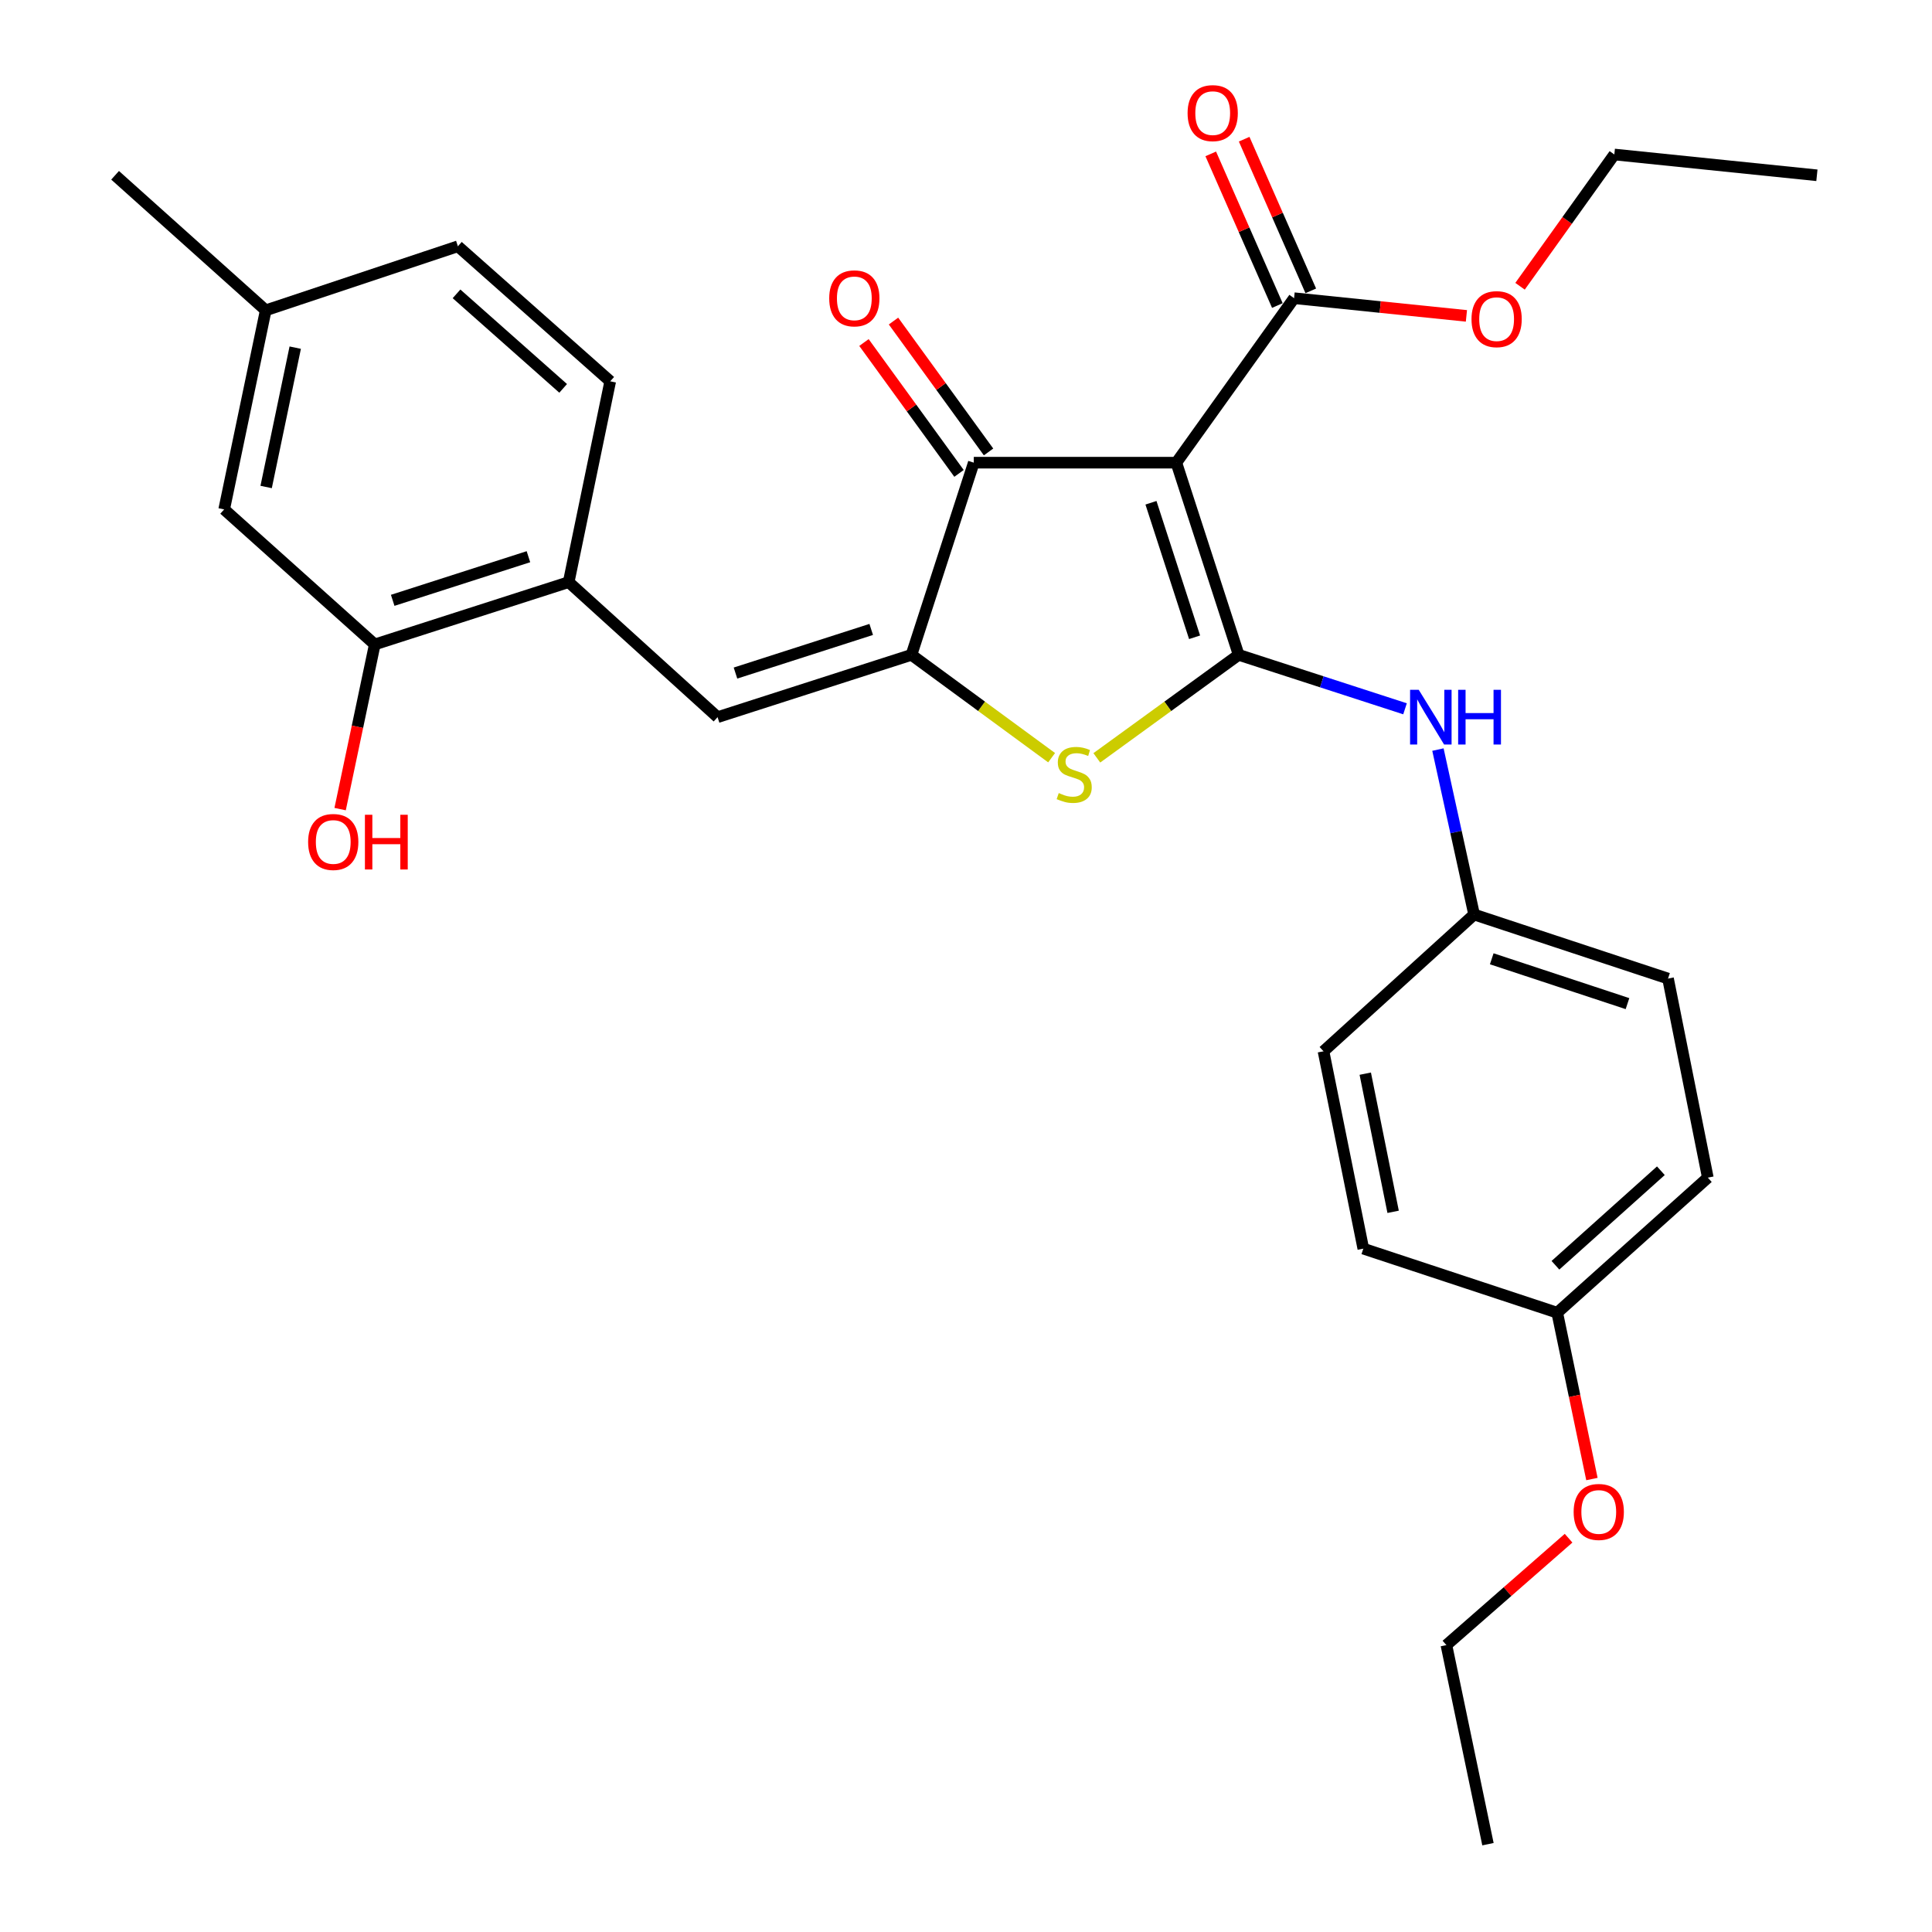<?xml version='1.0' encoding='iso-8859-1'?>
<svg version='1.1' baseProfile='full'
              xmlns='http://www.w3.org/2000/svg'
                      xmlns:rdkit='http://www.rdkit.org/xml'
                      xmlns:xlink='http://www.w3.org/1999/xlink'
                  xml:space='preserve'
width='1000px' height='1000px' viewBox='0 0 1000 1000'>
<!-- END OF HEADER -->
<rect style='opacity:1.0;fill:#FFFFFF;stroke:none' width='1000' height='1000' x='0' y='0'> </rect>
<path class='bond-0' d='M 504.031,239.48 L 608.871,239.48' style='fill:none;fill-rule:evenodd;stroke:#000000;stroke-width:6px;stroke-linecap:butt;stroke-linejoin:miter;stroke-opacity:1' />
<path class='bond-1' d='M 504.031,239.48 L 471.772,338.945' style='fill:none;fill-rule:evenodd;stroke:#000000;stroke-width:6px;stroke-linecap:butt;stroke-linejoin:miter;stroke-opacity:1' />
<path class='bond-2' d='M 511.676,233.928 L 487.075,200.056' style='fill:none;fill-rule:evenodd;stroke:#000000;stroke-width:6px;stroke-linecap:butt;stroke-linejoin:miter;stroke-opacity:1' />
<path class='bond-2' d='M 487.075,200.056 L 462.475,166.183' style='fill:none;fill-rule:evenodd;stroke:#FF0000;stroke-width:6px;stroke-linecap:butt;stroke-linejoin:miter;stroke-opacity:1' />
<path class='bond-2' d='M 496.387,245.032 L 471.786,211.16' style='fill:none;fill-rule:evenodd;stroke:#000000;stroke-width:6px;stroke-linecap:butt;stroke-linejoin:miter;stroke-opacity:1' />
<path class='bond-2' d='M 471.786,211.16 L 447.186,177.287' style='fill:none;fill-rule:evenodd;stroke:#FF0000;stroke-width:6px;stroke-linecap:butt;stroke-linejoin:miter;stroke-opacity:1' />
<path class='bond-3' d='M 608.871,239.48 L 641.13,338.945' style='fill:none;fill-rule:evenodd;stroke:#000000;stroke-width:6px;stroke-linecap:butt;stroke-linejoin:miter;stroke-opacity:1' />
<path class='bond-3' d='M 595.736,260.229 L 618.317,329.855' style='fill:none;fill-rule:evenodd;stroke:#000000;stroke-width:6px;stroke-linecap:butt;stroke-linejoin:miter;stroke-opacity:1' />
<path class='bond-4' d='M 608.871,239.48 L 669.809,154.345' style='fill:none;fill-rule:evenodd;stroke:#000000;stroke-width:6px;stroke-linecap:butt;stroke-linejoin:miter;stroke-opacity:1' />
<path class='bond-5' d='M 641.13,338.945 L 604.422,365.603' style='fill:none;fill-rule:evenodd;stroke:#000000;stroke-width:6px;stroke-linecap:butt;stroke-linejoin:miter;stroke-opacity:1' />
<path class='bond-5' d='M 604.422,365.603 L 567.715,392.261' style='fill:none;fill-rule:evenodd;stroke:#CCCC00;stroke-width:6px;stroke-linecap:butt;stroke-linejoin:miter;stroke-opacity:1' />
<path class='bond-6' d='M 641.13,338.945 L 684.185,352.909' style='fill:none;fill-rule:evenodd;stroke:#000000;stroke-width:6px;stroke-linecap:butt;stroke-linejoin:miter;stroke-opacity:1' />
<path class='bond-6' d='M 684.185,352.909 L 727.24,366.873' style='fill:none;fill-rule:evenodd;stroke:#0000FF;stroke-width:6px;stroke-linecap:butt;stroke-linejoin:miter;stroke-opacity:1' />
<path class='bond-7' d='M 544.313,392.184 L 508.042,365.565' style='fill:none;fill-rule:evenodd;stroke:#CCCC00;stroke-width:6px;stroke-linecap:butt;stroke-linejoin:miter;stroke-opacity:1' />
<path class='bond-7' d='M 508.042,365.565 L 471.772,338.945' style='fill:none;fill-rule:evenodd;stroke:#000000;stroke-width:6px;stroke-linecap:butt;stroke-linejoin:miter;stroke-opacity:1' />
<path class='bond-8' d='M 471.772,338.945 L 371.415,371.204' style='fill:none;fill-rule:evenodd;stroke:#000000;stroke-width:6px;stroke-linecap:butt;stroke-linejoin:miter;stroke-opacity:1' />
<path class='bond-8' d='M 450.936,325.795 L 380.686,348.376' style='fill:none;fill-rule:evenodd;stroke:#000000;stroke-width:6px;stroke-linecap:butt;stroke-linejoin:miter;stroke-opacity:1' />
<path class='bond-9' d='M 669.809,154.345 L 714.412,158.922' style='fill:none;fill-rule:evenodd;stroke:#000000;stroke-width:6px;stroke-linecap:butt;stroke-linejoin:miter;stroke-opacity:1' />
<path class='bond-9' d='M 714.412,158.922 L 759.014,163.5' style='fill:none;fill-rule:evenodd;stroke:#FF0000;stroke-width:6px;stroke-linecap:butt;stroke-linejoin:miter;stroke-opacity:1' />
<path class='bond-10' d='M 678.459,150.545 L 661.218,111.297' style='fill:none;fill-rule:evenodd;stroke:#000000;stroke-width:6px;stroke-linecap:butt;stroke-linejoin:miter;stroke-opacity:1' />
<path class='bond-10' d='M 661.218,111.297 L 643.977,72.048' style='fill:none;fill-rule:evenodd;stroke:#FF0000;stroke-width:6px;stroke-linecap:butt;stroke-linejoin:miter;stroke-opacity:1' />
<path class='bond-10' d='M 661.159,158.145 L 643.918,118.896' style='fill:none;fill-rule:evenodd;stroke:#000000;stroke-width:6px;stroke-linecap:butt;stroke-linejoin:miter;stroke-opacity:1' />
<path class='bond-10' d='M 643.918,118.896 L 626.677,79.648' style='fill:none;fill-rule:evenodd;stroke:#FF0000;stroke-width:6px;stroke-linecap:butt;stroke-linejoin:miter;stroke-opacity:1' />
<path class='bond-11' d='M 116.029,263.667 L 137.539,160.622' style='fill:none;fill-rule:evenodd;stroke:#000000;stroke-width:6px;stroke-linecap:butt;stroke-linejoin:miter;stroke-opacity:1' />
<path class='bond-11' d='M 137.753,252.071 L 152.809,179.94' style='fill:none;fill-rule:evenodd;stroke:#000000;stroke-width:6px;stroke-linecap:butt;stroke-linejoin:miter;stroke-opacity:1' />
<path class='bond-12' d='M 116.029,263.667 L 193.984,333.56' style='fill:none;fill-rule:evenodd;stroke:#000000;stroke-width:6px;stroke-linecap:butt;stroke-linejoin:miter;stroke-opacity:1' />
<path class='bond-13' d='M 744.273,387.979 L 753.635,430.668' style='fill:none;fill-rule:evenodd;stroke:#0000FF;stroke-width:6px;stroke-linecap:butt;stroke-linejoin:miter;stroke-opacity:1' />
<path class='bond-13' d='M 753.635,430.668 L 762.996,473.356' style='fill:none;fill-rule:evenodd;stroke:#000000;stroke-width:6px;stroke-linecap:butt;stroke-linejoin:miter;stroke-opacity:1' />
<path class='bond-14' d='M 371.415,371.204 L 294.352,301.301' style='fill:none;fill-rule:evenodd;stroke:#000000;stroke-width:6px;stroke-linecap:butt;stroke-linejoin:miter;stroke-opacity:1' />
<path class='bond-15' d='M 137.539,160.622 L 237.004,127.471' style='fill:none;fill-rule:evenodd;stroke:#000000;stroke-width:6px;stroke-linecap:butt;stroke-linejoin:miter;stroke-opacity:1' />
<path class='bond-16' d='M 137.539,160.622 L 59.573,90.729' style='fill:none;fill-rule:evenodd;stroke:#000000;stroke-width:6px;stroke-linecap:butt;stroke-linejoin:miter;stroke-opacity:1' />
<path class='bond-17' d='M 237.004,127.471 L 315.851,197.364' style='fill:none;fill-rule:evenodd;stroke:#000000;stroke-width:6px;stroke-linecap:butt;stroke-linejoin:miter;stroke-opacity:1' />
<path class='bond-17' d='M 236.296,152.095 L 291.49,201.02' style='fill:none;fill-rule:evenodd;stroke:#000000;stroke-width:6px;stroke-linecap:butt;stroke-linejoin:miter;stroke-opacity:1' />
<path class='bond-18' d='M 705.648,646.294 L 685.041,544.142' style='fill:none;fill-rule:evenodd;stroke:#000000;stroke-width:6px;stroke-linecap:butt;stroke-linejoin:miter;stroke-opacity:1' />
<path class='bond-18' d='M 721.08,627.235 L 706.655,555.728' style='fill:none;fill-rule:evenodd;stroke:#000000;stroke-width:6px;stroke-linecap:butt;stroke-linejoin:miter;stroke-opacity:1' />
<path class='bond-19' d='M 705.648,646.294 L 806.016,679.456' style='fill:none;fill-rule:evenodd;stroke:#000000;stroke-width:6px;stroke-linecap:butt;stroke-linejoin:miter;stroke-opacity:1' />
<path class='bond-20' d='M 685.041,544.142 L 762.996,473.356' style='fill:none;fill-rule:evenodd;stroke:#000000;stroke-width:6px;stroke-linecap:butt;stroke-linejoin:miter;stroke-opacity:1' />
<path class='bond-21' d='M 786.77,148.167 L 811.173,114.068' style='fill:none;fill-rule:evenodd;stroke:#FF0000;stroke-width:6px;stroke-linecap:butt;stroke-linejoin:miter;stroke-opacity:1' />
<path class='bond-21' d='M 811.173,114.068 L 835.577,79.969' style='fill:none;fill-rule:evenodd;stroke:#000000;stroke-width:6px;stroke-linecap:butt;stroke-linejoin:miter;stroke-opacity:1' />
<path class='bond-22' d='M 835.577,79.969 L 940.427,90.729' style='fill:none;fill-rule:evenodd;stroke:#000000;stroke-width:6px;stroke-linecap:butt;stroke-linejoin:miter;stroke-opacity:1' />
<path class='bond-23' d='M 762.996,473.356 L 863.364,506.508' style='fill:none;fill-rule:evenodd;stroke:#000000;stroke-width:6px;stroke-linecap:butt;stroke-linejoin:miter;stroke-opacity:1' />
<path class='bond-23' d='M 772.125,496.271 L 842.383,519.477' style='fill:none;fill-rule:evenodd;stroke:#000000;stroke-width:6px;stroke-linecap:butt;stroke-linejoin:miter;stroke-opacity:1' />
<path class='bond-24' d='M 806.016,679.456 L 883.971,609.552' style='fill:none;fill-rule:evenodd;stroke:#000000;stroke-width:6px;stroke-linecap:butt;stroke-linejoin:miter;stroke-opacity:1' />
<path class='bond-24' d='M 805.094,654.902 L 859.663,605.97' style='fill:none;fill-rule:evenodd;stroke:#000000;stroke-width:6px;stroke-linecap:butt;stroke-linejoin:miter;stroke-opacity:1' />
<path class='bond-25' d='M 806.016,679.456 L 814.997,722.502' style='fill:none;fill-rule:evenodd;stroke:#000000;stroke-width:6px;stroke-linecap:butt;stroke-linejoin:miter;stroke-opacity:1' />
<path class='bond-25' d='M 814.997,722.502 L 823.978,765.549' style='fill:none;fill-rule:evenodd;stroke:#FF0000;stroke-width:6px;stroke-linecap:butt;stroke-linejoin:miter;stroke-opacity:1' />
<path class='bond-26' d='M 883.971,609.552 L 863.364,506.508' style='fill:none;fill-rule:evenodd;stroke:#000000;stroke-width:6px;stroke-linecap:butt;stroke-linejoin:miter;stroke-opacity:1' />
<path class='bond-27' d='M 811.895,796.167 L 780.276,823.834' style='fill:none;fill-rule:evenodd;stroke:#FF0000;stroke-width:6px;stroke-linecap:butt;stroke-linejoin:miter;stroke-opacity:1' />
<path class='bond-27' d='M 780.276,823.834 L 748.657,851.501' style='fill:none;fill-rule:evenodd;stroke:#000000;stroke-width:6px;stroke-linecap:butt;stroke-linejoin:miter;stroke-opacity:1' />
<path class='bond-28' d='M 748.657,851.501 L 770.166,954.545' style='fill:none;fill-rule:evenodd;stroke:#000000;stroke-width:6px;stroke-linecap:butt;stroke-linejoin:miter;stroke-opacity:1' />
<path class='bond-29' d='M 315.851,197.364 L 294.352,301.301' style='fill:none;fill-rule:evenodd;stroke:#000000;stroke-width:6px;stroke-linecap:butt;stroke-linejoin:miter;stroke-opacity:1' />
<path class='bond-30' d='M 294.352,301.301 L 193.984,333.56' style='fill:none;fill-rule:evenodd;stroke:#000000;stroke-width:6px;stroke-linecap:butt;stroke-linejoin:miter;stroke-opacity:1' />
<path class='bond-30' d='M 273.515,288.15 L 203.258,310.732' style='fill:none;fill-rule:evenodd;stroke:#000000;stroke-width:6px;stroke-linecap:butt;stroke-linejoin:miter;stroke-opacity:1' />
<path class='bond-31' d='M 193.984,333.56 L 185.016,376.176' style='fill:none;fill-rule:evenodd;stroke:#000000;stroke-width:6px;stroke-linecap:butt;stroke-linejoin:miter;stroke-opacity:1' />
<path class='bond-31' d='M 185.016,376.176 L 176.048,418.792' style='fill:none;fill-rule:evenodd;stroke:#FF0000;stroke-width:6px;stroke-linecap:butt;stroke-linejoin:miter;stroke-opacity:1' />
<path  class='atom-3' d='M 548.005 410.485
Q 548.325 410.605, 549.645 411.165
Q 550.965 411.725, 552.405 412.085
Q 553.885 412.405, 555.325 412.405
Q 558.005 412.405, 559.565 411.125
Q 561.125 409.805, 561.125 407.525
Q 561.125 405.965, 560.325 405.005
Q 559.565 404.045, 558.365 403.525
Q 557.165 403.005, 555.165 402.405
Q 552.645 401.645, 551.125 400.925
Q 549.645 400.205, 548.565 398.685
Q 547.525 397.165, 547.525 394.605
Q 547.525 391.045, 549.925 388.845
Q 552.365 386.645, 557.165 386.645
Q 560.445 386.645, 564.165 388.205
L 563.245 391.285
Q 559.845 389.885, 557.285 389.885
Q 554.525 389.885, 553.005 391.045
Q 551.485 392.165, 551.525 394.125
Q 551.525 395.645, 552.285 396.565
Q 553.085 397.485, 554.205 398.005
Q 555.365 398.525, 557.285 399.125
Q 559.845 399.925, 561.365 400.725
Q 562.885 401.525, 563.965 403.165
Q 565.085 404.765, 565.085 407.525
Q 565.085 411.445, 562.445 413.565
Q 559.845 415.645, 555.485 415.645
Q 552.965 415.645, 551.045 415.085
Q 549.165 414.565, 546.925 413.645
L 548.005 410.485
' fill='#CCCC00'/>
<path  class='atom-5' d='M 429.2 154.425
Q 429.2 147.625, 432.56 143.825
Q 435.92 140.025, 442.2 140.025
Q 448.48 140.025, 451.84 143.825
Q 455.2 147.625, 455.2 154.425
Q 455.2 161.305, 451.8 165.225
Q 448.4 169.105, 442.2 169.105
Q 435.96 169.105, 432.56 165.225
Q 429.2 161.345, 429.2 154.425
M 442.2 165.905
Q 446.52 165.905, 448.84 163.025
Q 451.2 160.105, 451.2 154.425
Q 451.2 148.865, 448.84 146.065
Q 446.52 143.225, 442.2 143.225
Q 437.88 143.225, 435.52 146.025
Q 433.2 148.825, 433.2 154.425
Q 433.2 160.145, 435.52 163.025
Q 437.88 165.905, 442.2 165.905
' fill='#FF0000'/>
<path  class='atom-8' d='M 614.693 58.55
Q 614.693 51.75, 618.053 47.95
Q 621.413 44.15, 627.693 44.15
Q 633.973 44.15, 637.333 47.95
Q 640.693 51.75, 640.693 58.55
Q 640.693 65.43, 637.293 69.35
Q 633.893 73.23, 627.693 73.23
Q 621.453 73.23, 618.053 69.35
Q 614.693 65.47, 614.693 58.55
M 627.693 70.03
Q 632.013 70.03, 634.333 67.15
Q 636.693 64.23, 636.693 58.55
Q 636.693 52.99, 634.333 50.19
Q 632.013 47.35, 627.693 47.35
Q 623.373 47.35, 621.013 50.15
Q 618.693 52.95, 618.693 58.55
Q 618.693 64.27, 621.013 67.15
Q 623.373 70.03, 627.693 70.03
' fill='#FF0000'/>
<path  class='atom-9' d='M 734.335 357.044
L 743.615 372.044
Q 744.535 373.524, 746.015 376.204
Q 747.495 378.884, 747.575 379.044
L 747.575 357.044
L 751.335 357.044
L 751.335 385.364
L 747.455 385.364
L 737.495 368.964
Q 736.335 367.044, 735.095 364.844
Q 733.895 362.644, 733.535 361.964
L 733.535 385.364
L 729.855 385.364
L 729.855 357.044
L 734.335 357.044
' fill='#0000FF'/>
<path  class='atom-9' d='M 754.735 357.044
L 758.575 357.044
L 758.575 369.084
L 773.055 369.084
L 773.055 357.044
L 776.895 357.044
L 776.895 385.364
L 773.055 385.364
L 773.055 372.284
L 758.575 372.284
L 758.575 385.364
L 754.735 385.364
L 754.735 357.044
' fill='#0000FF'/>
<path  class='atom-15' d='M 761.649 165.185
Q 761.649 158.385, 765.009 154.585
Q 768.369 150.785, 774.649 150.785
Q 780.929 150.785, 784.289 154.585
Q 787.649 158.385, 787.649 165.185
Q 787.649 172.065, 784.249 175.985
Q 780.849 179.865, 774.649 179.865
Q 768.409 179.865, 765.009 175.985
Q 761.649 172.105, 761.649 165.185
M 774.649 176.665
Q 778.969 176.665, 781.289 173.785
Q 783.649 170.865, 783.649 165.185
Q 783.649 159.625, 781.289 156.825
Q 778.969 153.985, 774.649 153.985
Q 770.329 153.985, 767.969 156.785
Q 765.649 159.585, 765.649 165.185
Q 765.649 170.905, 767.969 173.785
Q 770.329 176.665, 774.649 176.665
' fill='#FF0000'/>
<path  class='atom-22' d='M 814.515 782.58
Q 814.515 775.78, 817.875 771.98
Q 821.235 768.18, 827.515 768.18
Q 833.795 768.18, 837.155 771.98
Q 840.515 775.78, 840.515 782.58
Q 840.515 789.46, 837.115 793.38
Q 833.715 797.26, 827.515 797.26
Q 821.275 797.26, 817.875 793.38
Q 814.515 789.5, 814.515 782.58
M 827.515 794.06
Q 831.835 794.06, 834.155 791.18
Q 836.515 788.26, 836.515 782.58
Q 836.515 777.02, 834.155 774.22
Q 831.835 771.38, 827.515 771.38
Q 823.195 771.38, 820.835 774.18
Q 818.515 776.98, 818.515 782.58
Q 818.515 788.3, 820.835 791.18
Q 823.195 794.06, 827.515 794.06
' fill='#FF0000'/>
<path  class='atom-28' d='M 159.485 435.802
Q 159.485 429.002, 162.845 425.202
Q 166.205 421.402, 172.485 421.402
Q 178.765 421.402, 182.125 425.202
Q 185.485 429.002, 185.485 435.802
Q 185.485 442.682, 182.085 446.602
Q 178.685 450.482, 172.485 450.482
Q 166.245 450.482, 162.845 446.602
Q 159.485 442.722, 159.485 435.802
M 172.485 447.282
Q 176.805 447.282, 179.125 444.402
Q 181.485 441.482, 181.485 435.802
Q 181.485 430.242, 179.125 427.442
Q 176.805 424.602, 172.485 424.602
Q 168.165 424.602, 165.805 427.402
Q 163.485 430.202, 163.485 435.802
Q 163.485 441.522, 165.805 444.402
Q 168.165 447.282, 172.485 447.282
' fill='#FF0000'/>
<path  class='atom-28' d='M 188.885 421.722
L 192.725 421.722
L 192.725 433.762
L 207.205 433.762
L 207.205 421.722
L 211.045 421.722
L 211.045 450.042
L 207.205 450.042
L 207.205 436.962
L 192.725 436.962
L 192.725 450.042
L 188.885 450.042
L 188.885 421.722
' fill='#FF0000'/>
</svg>
